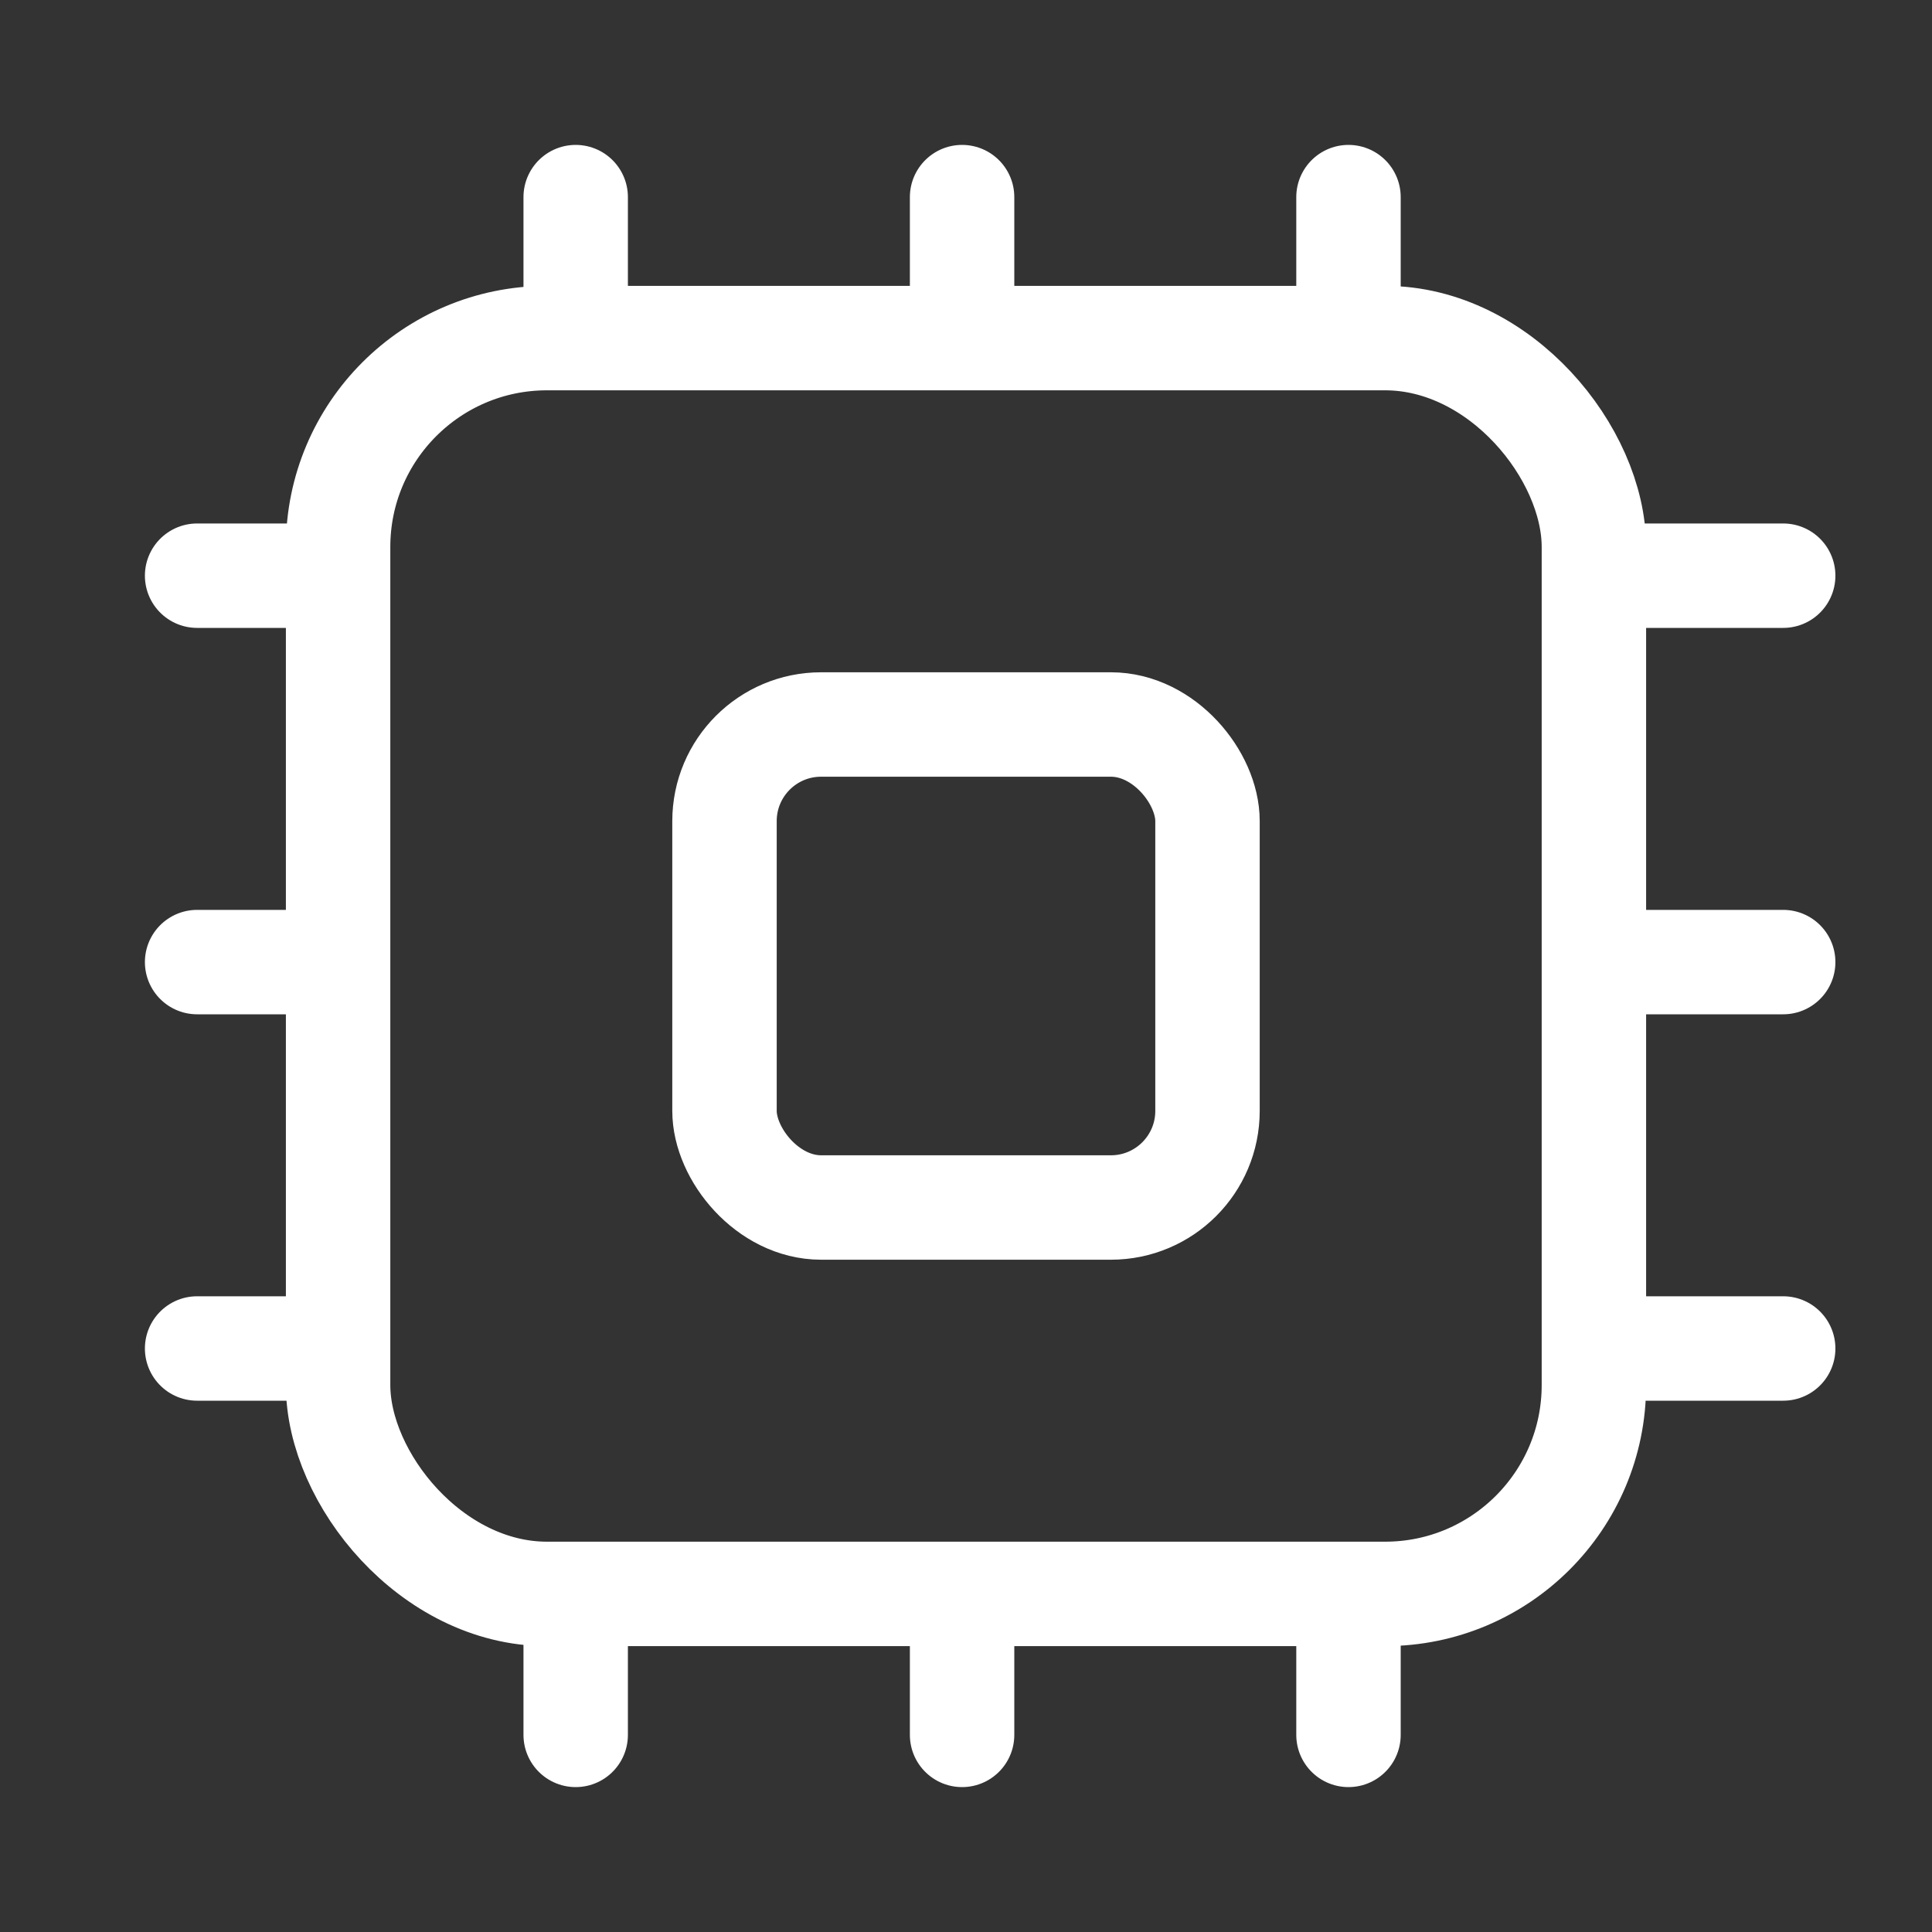 <svg width="40" height="40" viewBox="0 0 40 40" fill="none" xmlns="http://www.w3.org/2000/svg">
<rect x="0" y="0" width="40" height="40" fill="#333333" stroke="none"/>
<line x1="11.919" y1="6.919" x2="11.919" y2="4.081" stroke="white" stroke-width="2.162" stroke-linecap="round"/>
<line x1="11.919" y1="35.919" x2="11.919" y2="33.081" stroke="white" stroke-width="2.162" stroke-linecap="round"/>
<line x1="19.919" y1="6.919" x2="19.919" y2="4.081" stroke="white" stroke-width="2.162" stroke-linecap="round"/>
<line x1="19.919" y1="35.919" x2="19.919" y2="33.081" stroke="white" stroke-width="2.162" stroke-linecap="round"/>
<line x1="27.919" y1="6.919" x2="27.919" y2="4.081" stroke="white" stroke-width="2.162" stroke-linecap="round"/>
<line x1="27.919" y1="35.919" x2="27.919" y2="33.081" stroke="white" stroke-width="2.162" stroke-linecap="round"/>
<line x1="34.081" y1="11.919" x2="36.919" y2="11.919" stroke="white" stroke-width="2.162" stroke-linecap="round"/>
<line x1="4.081" y1="11.919" x2="6.919" y2="11.919" stroke="white" stroke-width="2.162" stroke-linecap="round"/>
<line x1="34.081" y1="19.919" x2="36.919" y2="19.919" stroke="white" stroke-width="2.162" stroke-linecap="round"/>
<line x1="4.081" y1="19.919" x2="6.919" y2="19.919" stroke="white" stroke-width="2.162" stroke-linecap="round"/>
<line x1="34.081" y1="27.919" x2="36.919" y2="27.919" stroke="white" stroke-width="2.162" stroke-linecap="round"/>
<line x1="4.081" y1="27.919" x2="6.919" y2="27.919" stroke="white" stroke-width="2.162" stroke-linecap="round"/>
<rect x="7" y="7" width="26" height="26" rx="4.324" stroke="white" stroke-width="2.162" stroke-linecap="round"/>
<rect x="15" y="15" width="10" height="10" rx="2" stroke="white" stroke-width="2.162" stroke-linecap="round"/>
</svg>
